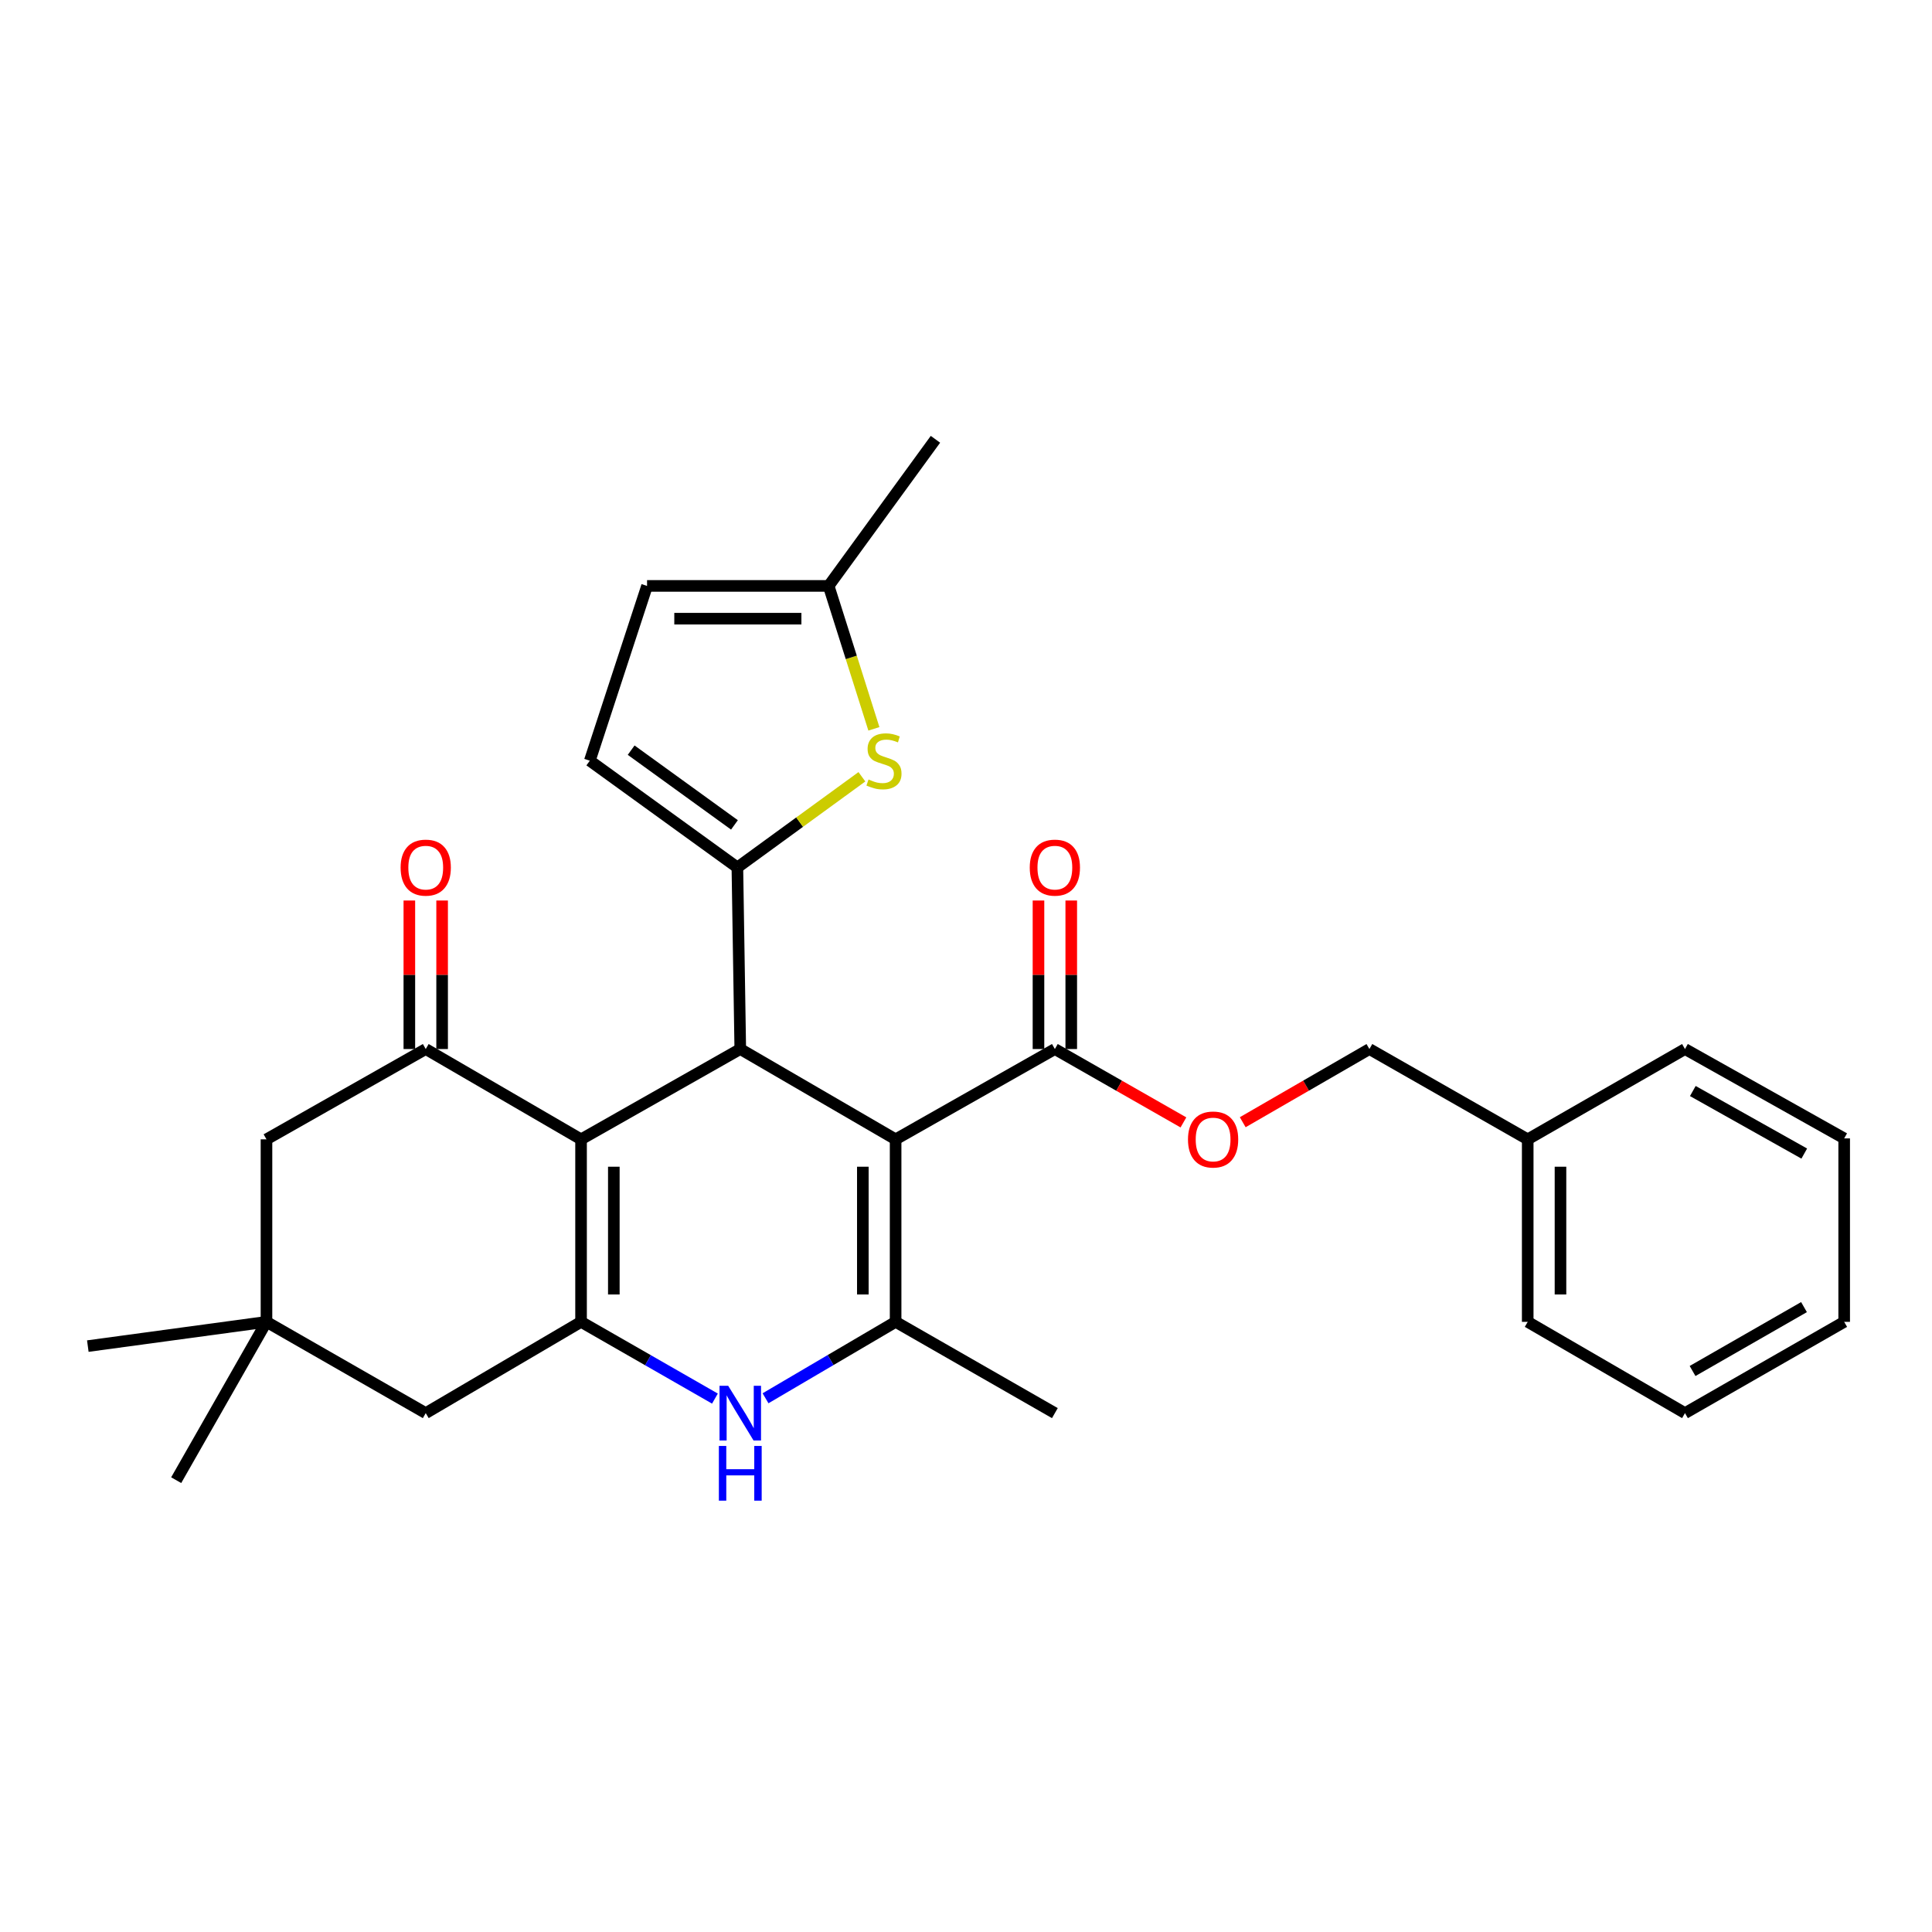 <?xml version='1.0' encoding='iso-8859-1'?>
<svg version='1.1' baseProfile='full'
              xmlns='http://www.w3.org/2000/svg'
                      xmlns:rdkit='http://www.rdkit.org/xml'
                      xmlns:xlink='http://www.w3.org/1999/xlink'
                  xml:space='preserve'
width='1000px' height='1000px' viewBox='0 0 1000 1000'>
<!-- END OF HEADER -->
<rect style='opacity:1.0;fill:#FFFFFF;stroke:none' width='1000' height='1000' x='0' y='0'> </rect>
<path class='bond-1' d='M 463.568,589.723 L 383.164,542.981' style='fill:none;fill-rule:evenodd;stroke:#000000;stroke-width:6px;stroke-linecap:butt;stroke-linejoin:miter;stroke-opacity:1' />
<path class='bond-4' d='M 463.568,589.723 L 463.568,684.187' style='fill:none;fill-rule:evenodd;stroke:#000000;stroke-width:6px;stroke-linecap:butt;stroke-linejoin:miter;stroke-opacity:1' />
<path class='bond-4' d='M 446.605,603.892 L 446.605,670.017' style='fill:none;fill-rule:evenodd;stroke:#000000;stroke-width:6px;stroke-linecap:butt;stroke-linejoin:miter;stroke-opacity:1' />
<path class='bond-8' d='M 463.568,589.723 L 545.997,542.981' style='fill:none;fill-rule:evenodd;stroke:#000000;stroke-width:6px;stroke-linecap:butt;stroke-linejoin:miter;stroke-opacity:1' />
<path class='bond-0' d='M 300.754,589.723 L 383.164,542.981' style='fill:none;fill-rule:evenodd;stroke:#000000;stroke-width:6px;stroke-linecap:butt;stroke-linejoin:miter;stroke-opacity:1' />
<path class='bond-6' d='M 300.754,589.723 L 220.359,542.981' style='fill:none;fill-rule:evenodd;stroke:#000000;stroke-width:6px;stroke-linecap:butt;stroke-linejoin:miter;stroke-opacity:1' />
<path class='bond-29' d='M 300.754,589.723 L 300.754,684.187' style='fill:none;fill-rule:evenodd;stroke:#000000;stroke-width:6px;stroke-linecap:butt;stroke-linejoin:miter;stroke-opacity:1' />
<path class='bond-29' d='M 317.716,603.892 L 317.716,670.017' style='fill:none;fill-rule:evenodd;stroke:#000000;stroke-width:6px;stroke-linecap:butt;stroke-linejoin:miter;stroke-opacity:1' />
<path class='bond-3' d='M 383.164,542.981 L 381.666,448.998' style='fill:none;fill-rule:evenodd;stroke:#000000;stroke-width:6px;stroke-linecap:butt;stroke-linejoin:miter;stroke-opacity:1' />
<path class='bond-2' d='M 300.754,684.187 L 335.402,704.048' style='fill:none;fill-rule:evenodd;stroke:#000000;stroke-width:6px;stroke-linecap:butt;stroke-linejoin:miter;stroke-opacity:1' />
<path class='bond-2' d='M 335.402,704.048 L 370.049,723.91' style='fill:none;fill-rule:evenodd;stroke:#0000FF;stroke-width:6px;stroke-linecap:butt;stroke-linejoin:miter;stroke-opacity:1' />
<path class='bond-11' d='M 300.754,684.187 L 220.359,731.428' style='fill:none;fill-rule:evenodd;stroke:#000000;stroke-width:6px;stroke-linecap:butt;stroke-linejoin:miter;stroke-opacity:1' />
<path class='bond-7' d='M 381.666,448.998 L 413.893,425.528' style='fill:none;fill-rule:evenodd;stroke:#000000;stroke-width:6px;stroke-linecap:butt;stroke-linejoin:miter;stroke-opacity:1' />
<path class='bond-7' d='M 413.893,425.528 L 446.119,402.059' style='fill:none;fill-rule:evenodd;stroke:#CCCC00;stroke-width:6px;stroke-linecap:butt;stroke-linejoin:miter;stroke-opacity:1' />
<path class='bond-9' d='M 381.666,448.998 L 305.286,393.737' style='fill:none;fill-rule:evenodd;stroke:#000000;stroke-width:6px;stroke-linecap:butt;stroke-linejoin:miter;stroke-opacity:1' />
<path class='bond-9' d='M 380.152,426.966 L 326.686,388.283' style='fill:none;fill-rule:evenodd;stroke:#000000;stroke-width:6px;stroke-linecap:butt;stroke-linejoin:miter;stroke-opacity:1' />
<path class='bond-5' d='M 463.568,684.187 L 429.902,703.967' style='fill:none;fill-rule:evenodd;stroke:#000000;stroke-width:6px;stroke-linecap:butt;stroke-linejoin:miter;stroke-opacity:1' />
<path class='bond-5' d='M 429.902,703.967 L 396.236,723.748' style='fill:none;fill-rule:evenodd;stroke:#0000FF;stroke-width:6px;stroke-linecap:butt;stroke-linejoin:miter;stroke-opacity:1' />
<path class='bond-19' d='M 463.568,684.187 L 545.997,731.428' style='fill:none;fill-rule:evenodd;stroke:#000000;stroke-width:6px;stroke-linecap:butt;stroke-linejoin:miter;stroke-opacity:1' />
<path class='bond-13' d='M 220.359,542.981 L 137.93,589.723' style='fill:none;fill-rule:evenodd;stroke:#000000;stroke-width:6px;stroke-linecap:butt;stroke-linejoin:miter;stroke-opacity:1' />
<path class='bond-16' d='M 228.841,542.981 L 228.841,504.544' style='fill:none;fill-rule:evenodd;stroke:#000000;stroke-width:6px;stroke-linecap:butt;stroke-linejoin:miter;stroke-opacity:1' />
<path class='bond-16' d='M 228.841,504.544 L 228.841,466.107' style='fill:none;fill-rule:evenodd;stroke:#FF0000;stroke-width:6px;stroke-linecap:butt;stroke-linejoin:miter;stroke-opacity:1' />
<path class='bond-16' d='M 211.878,542.981 L 211.878,504.544' style='fill:none;fill-rule:evenodd;stroke:#000000;stroke-width:6px;stroke-linecap:butt;stroke-linejoin:miter;stroke-opacity:1' />
<path class='bond-16' d='M 211.878,504.544 L 211.878,466.107' style='fill:none;fill-rule:evenodd;stroke:#FF0000;stroke-width:6px;stroke-linecap:butt;stroke-linejoin:miter;stroke-opacity:1' />
<path class='bond-10' d='M 452.325,377.245 L 440.616,340.257' style='fill:none;fill-rule:evenodd;stroke:#CCCC00;stroke-width:6px;stroke-linecap:butt;stroke-linejoin:miter;stroke-opacity:1' />
<path class='bond-10' d='M 440.616,340.257 L 428.907,303.269' style='fill:none;fill-rule:evenodd;stroke:#000000;stroke-width:6px;stroke-linecap:butt;stroke-linejoin:miter;stroke-opacity:1' />
<path class='bond-15' d='M 545.997,542.981 L 579.27,561.97' style='fill:none;fill-rule:evenodd;stroke:#000000;stroke-width:6px;stroke-linecap:butt;stroke-linejoin:miter;stroke-opacity:1' />
<path class='bond-15' d='M 579.27,561.97 L 612.542,580.958' style='fill:none;fill-rule:evenodd;stroke:#FF0000;stroke-width:6px;stroke-linecap:butt;stroke-linejoin:miter;stroke-opacity:1' />
<path class='bond-17' d='M 554.479,542.981 L 554.479,504.544' style='fill:none;fill-rule:evenodd;stroke:#000000;stroke-width:6px;stroke-linecap:butt;stroke-linejoin:miter;stroke-opacity:1' />
<path class='bond-17' d='M 554.479,504.544 L 554.479,466.107' style='fill:none;fill-rule:evenodd;stroke:#FF0000;stroke-width:6px;stroke-linecap:butt;stroke-linejoin:miter;stroke-opacity:1' />
<path class='bond-17' d='M 537.516,542.981 L 537.516,504.544' style='fill:none;fill-rule:evenodd;stroke:#000000;stroke-width:6px;stroke-linecap:butt;stroke-linejoin:miter;stroke-opacity:1' />
<path class='bond-17' d='M 537.516,504.544 L 537.516,466.107' style='fill:none;fill-rule:evenodd;stroke:#FF0000;stroke-width:6px;stroke-linecap:butt;stroke-linejoin:miter;stroke-opacity:1' />
<path class='bond-14' d='M 305.286,393.737 L 334.915,303.269' style='fill:none;fill-rule:evenodd;stroke:#000000;stroke-width:6px;stroke-linecap:butt;stroke-linejoin:miter;stroke-opacity:1' />
<path class='bond-23' d='M 428.907,303.269 L 484.187,227.379' style='fill:none;fill-rule:evenodd;stroke:#000000;stroke-width:6px;stroke-linecap:butt;stroke-linejoin:miter;stroke-opacity:1' />
<path class='bond-30' d='M 428.907,303.269 L 334.915,303.269' style='fill:none;fill-rule:evenodd;stroke:#000000;stroke-width:6px;stroke-linecap:butt;stroke-linejoin:miter;stroke-opacity:1' />
<path class='bond-30' d='M 414.808,320.232 L 349.014,320.232' style='fill:none;fill-rule:evenodd;stroke:#000000;stroke-width:6px;stroke-linecap:butt;stroke-linejoin:miter;stroke-opacity:1' />
<path class='bond-12' d='M 220.359,731.428 L 137.93,684.187' style='fill:none;fill-rule:evenodd;stroke:#000000;stroke-width:6px;stroke-linecap:butt;stroke-linejoin:miter;stroke-opacity:1' />
<path class='bond-21' d='M 137.93,684.187 L 91.198,766.136' style='fill:none;fill-rule:evenodd;stroke:#000000;stroke-width:6px;stroke-linecap:butt;stroke-linejoin:miter;stroke-opacity:1' />
<path class='bond-22' d='M 137.93,684.187 L 45.455,696.739' style='fill:none;fill-rule:evenodd;stroke:#000000;stroke-width:6px;stroke-linecap:butt;stroke-linejoin:miter;stroke-opacity:1' />
<path class='bond-31' d='M 137.93,684.187 L 137.93,589.723' style='fill:none;fill-rule:evenodd;stroke:#000000;stroke-width:6px;stroke-linecap:butt;stroke-linejoin:miter;stroke-opacity:1' />
<path class='bond-18' d='M 643.235,580.863 L 676.019,561.922' style='fill:none;fill-rule:evenodd;stroke:#FF0000;stroke-width:6px;stroke-linecap:butt;stroke-linejoin:miter;stroke-opacity:1' />
<path class='bond-18' d='M 676.019,561.922 L 708.802,542.981' style='fill:none;fill-rule:evenodd;stroke:#000000;stroke-width:6px;stroke-linecap:butt;stroke-linejoin:miter;stroke-opacity:1' />
<path class='bond-20' d='M 708.802,542.981 L 790.742,589.723' style='fill:none;fill-rule:evenodd;stroke:#000000;stroke-width:6px;stroke-linecap:butt;stroke-linejoin:miter;stroke-opacity:1' />
<path class='bond-24' d='M 790.742,589.723 L 790.742,684.187' style='fill:none;fill-rule:evenodd;stroke:#000000;stroke-width:6px;stroke-linecap:butt;stroke-linejoin:miter;stroke-opacity:1' />
<path class='bond-24' d='M 807.704,603.892 L 807.704,670.017' style='fill:none;fill-rule:evenodd;stroke:#000000;stroke-width:6px;stroke-linecap:butt;stroke-linejoin:miter;stroke-opacity:1' />
<path class='bond-25' d='M 790.742,589.723 L 872.144,542.981' style='fill:none;fill-rule:evenodd;stroke:#000000;stroke-width:6px;stroke-linecap:butt;stroke-linejoin:miter;stroke-opacity:1' />
<path class='bond-27' d='M 790.742,684.187 L 872.144,731.428' style='fill:none;fill-rule:evenodd;stroke:#000000;stroke-width:6px;stroke-linecap:butt;stroke-linejoin:miter;stroke-opacity:1' />
<path class='bond-26' d='M 872.144,542.981 L 954.545,589.233' style='fill:none;fill-rule:evenodd;stroke:#000000;stroke-width:6px;stroke-linecap:butt;stroke-linejoin:miter;stroke-opacity:1' />
<path class='bond-26' d='M 876.202,564.711 L 933.883,597.087' style='fill:none;fill-rule:evenodd;stroke:#000000;stroke-width:6px;stroke-linecap:butt;stroke-linejoin:miter;stroke-opacity:1' />
<path class='bond-28' d='M 954.545,589.233 L 954.545,684.187' style='fill:none;fill-rule:evenodd;stroke:#000000;stroke-width:6px;stroke-linecap:butt;stroke-linejoin:miter;stroke-opacity:1' />
<path class='bond-32' d='M 872.144,731.428 L 954.545,684.187' style='fill:none;fill-rule:evenodd;stroke:#000000;stroke-width:6px;stroke-linecap:butt;stroke-linejoin:miter;stroke-opacity:1' />
<path class='bond-32' d='M 876.068,709.626 L 933.749,676.557' style='fill:none;fill-rule:evenodd;stroke:#000000;stroke-width:6px;stroke-linecap:butt;stroke-linejoin:miter;stroke-opacity:1' />
<path  class='atom-6' d='M 376.904 717.268
L 386.184 732.268
Q 387.104 733.748, 388.584 736.428
Q 390.064 739.108, 390.144 739.268
L 390.144 717.268
L 393.904 717.268
L 393.904 745.588
L 390.024 745.588
L 380.064 729.188
Q 378.904 727.268, 377.664 725.068
Q 376.464 722.868, 376.104 722.188
L 376.104 745.588
L 372.424 745.588
L 372.424 717.268
L 376.904 717.268
' fill='#0000FF'/>
<path  class='atom-6' d='M 372.084 748.42
L 375.924 748.42
L 375.924 760.46
L 390.404 760.46
L 390.404 748.42
L 394.244 748.42
L 394.244 776.74
L 390.404 776.74
L 390.404 763.66
L 375.924 763.66
L 375.924 776.74
L 372.084 776.74
L 372.084 748.42
' fill='#0000FF'/>
<path  class='atom-8' d='M 449.546 403.457
Q 449.866 403.577, 451.186 404.137
Q 452.506 404.697, 453.946 405.057
Q 455.426 405.377, 456.866 405.377
Q 459.546 405.377, 461.106 404.097
Q 462.666 402.777, 462.666 400.497
Q 462.666 398.937, 461.866 397.977
Q 461.106 397.017, 459.906 396.497
Q 458.706 395.977, 456.706 395.377
Q 454.186 394.617, 452.666 393.897
Q 451.186 393.177, 450.106 391.657
Q 449.066 390.137, 449.066 387.577
Q 449.066 384.017, 451.466 381.817
Q 453.906 379.617, 458.706 379.617
Q 461.986 379.617, 465.706 381.177
L 464.786 384.257
Q 461.386 382.857, 458.826 382.857
Q 456.066 382.857, 454.546 384.017
Q 453.026 385.137, 453.066 387.097
Q 453.066 388.617, 453.826 389.537
Q 454.626 390.457, 455.746 390.977
Q 456.906 391.497, 458.826 392.097
Q 461.386 392.897, 462.906 393.697
Q 464.426 394.497, 465.506 396.137
Q 466.626 397.737, 466.626 400.497
Q 466.626 404.417, 463.986 406.537
Q 461.386 408.617, 457.026 408.617
Q 454.506 408.617, 452.586 408.057
Q 450.706 407.537, 448.466 406.617
L 449.546 403.457
' fill='#CCCC00'/>
<path  class='atom-16' d='M 614.899 589.803
Q 614.899 583.003, 618.259 579.203
Q 621.619 575.403, 627.899 575.403
Q 634.179 575.403, 637.539 579.203
Q 640.899 583.003, 640.899 589.803
Q 640.899 596.683, 637.499 600.603
Q 634.099 604.483, 627.899 604.483
Q 621.659 604.483, 618.259 600.603
Q 614.899 596.723, 614.899 589.803
M 627.899 601.283
Q 632.219 601.283, 634.539 598.403
Q 636.899 595.483, 636.899 589.803
Q 636.899 584.243, 634.539 581.443
Q 632.219 578.603, 627.899 578.603
Q 623.579 578.603, 621.219 581.403
Q 618.899 584.203, 618.899 589.803
Q 618.899 595.523, 621.219 598.403
Q 623.579 601.283, 627.899 601.283
' fill='#FF0000'/>
<path  class='atom-17' d='M 207.359 449.078
Q 207.359 442.278, 210.719 438.478
Q 214.079 434.678, 220.359 434.678
Q 226.639 434.678, 229.999 438.478
Q 233.359 442.278, 233.359 449.078
Q 233.359 455.958, 229.959 459.878
Q 226.559 463.758, 220.359 463.758
Q 214.119 463.758, 210.719 459.878
Q 207.359 455.998, 207.359 449.078
M 220.359 460.558
Q 224.679 460.558, 226.999 457.678
Q 229.359 454.758, 229.359 449.078
Q 229.359 443.518, 226.999 440.718
Q 224.679 437.878, 220.359 437.878
Q 216.039 437.878, 213.679 440.678
Q 211.359 443.478, 211.359 449.078
Q 211.359 454.798, 213.679 457.678
Q 216.039 460.558, 220.359 460.558
' fill='#FF0000'/>
<path  class='atom-18' d='M 532.997 449.078
Q 532.997 442.278, 536.357 438.478
Q 539.717 434.678, 545.997 434.678
Q 552.277 434.678, 555.637 438.478
Q 558.997 442.278, 558.997 449.078
Q 558.997 455.958, 555.597 459.878
Q 552.197 463.758, 545.997 463.758
Q 539.757 463.758, 536.357 459.878
Q 532.997 455.998, 532.997 449.078
M 545.997 460.558
Q 550.317 460.558, 552.637 457.678
Q 554.997 454.758, 554.997 449.078
Q 554.997 443.518, 552.637 440.718
Q 550.317 437.878, 545.997 437.878
Q 541.677 437.878, 539.317 440.678
Q 536.997 443.478, 536.997 449.078
Q 536.997 454.798, 539.317 457.678
Q 541.677 460.558, 545.997 460.558
' fill='#FF0000'/>
</svg>
